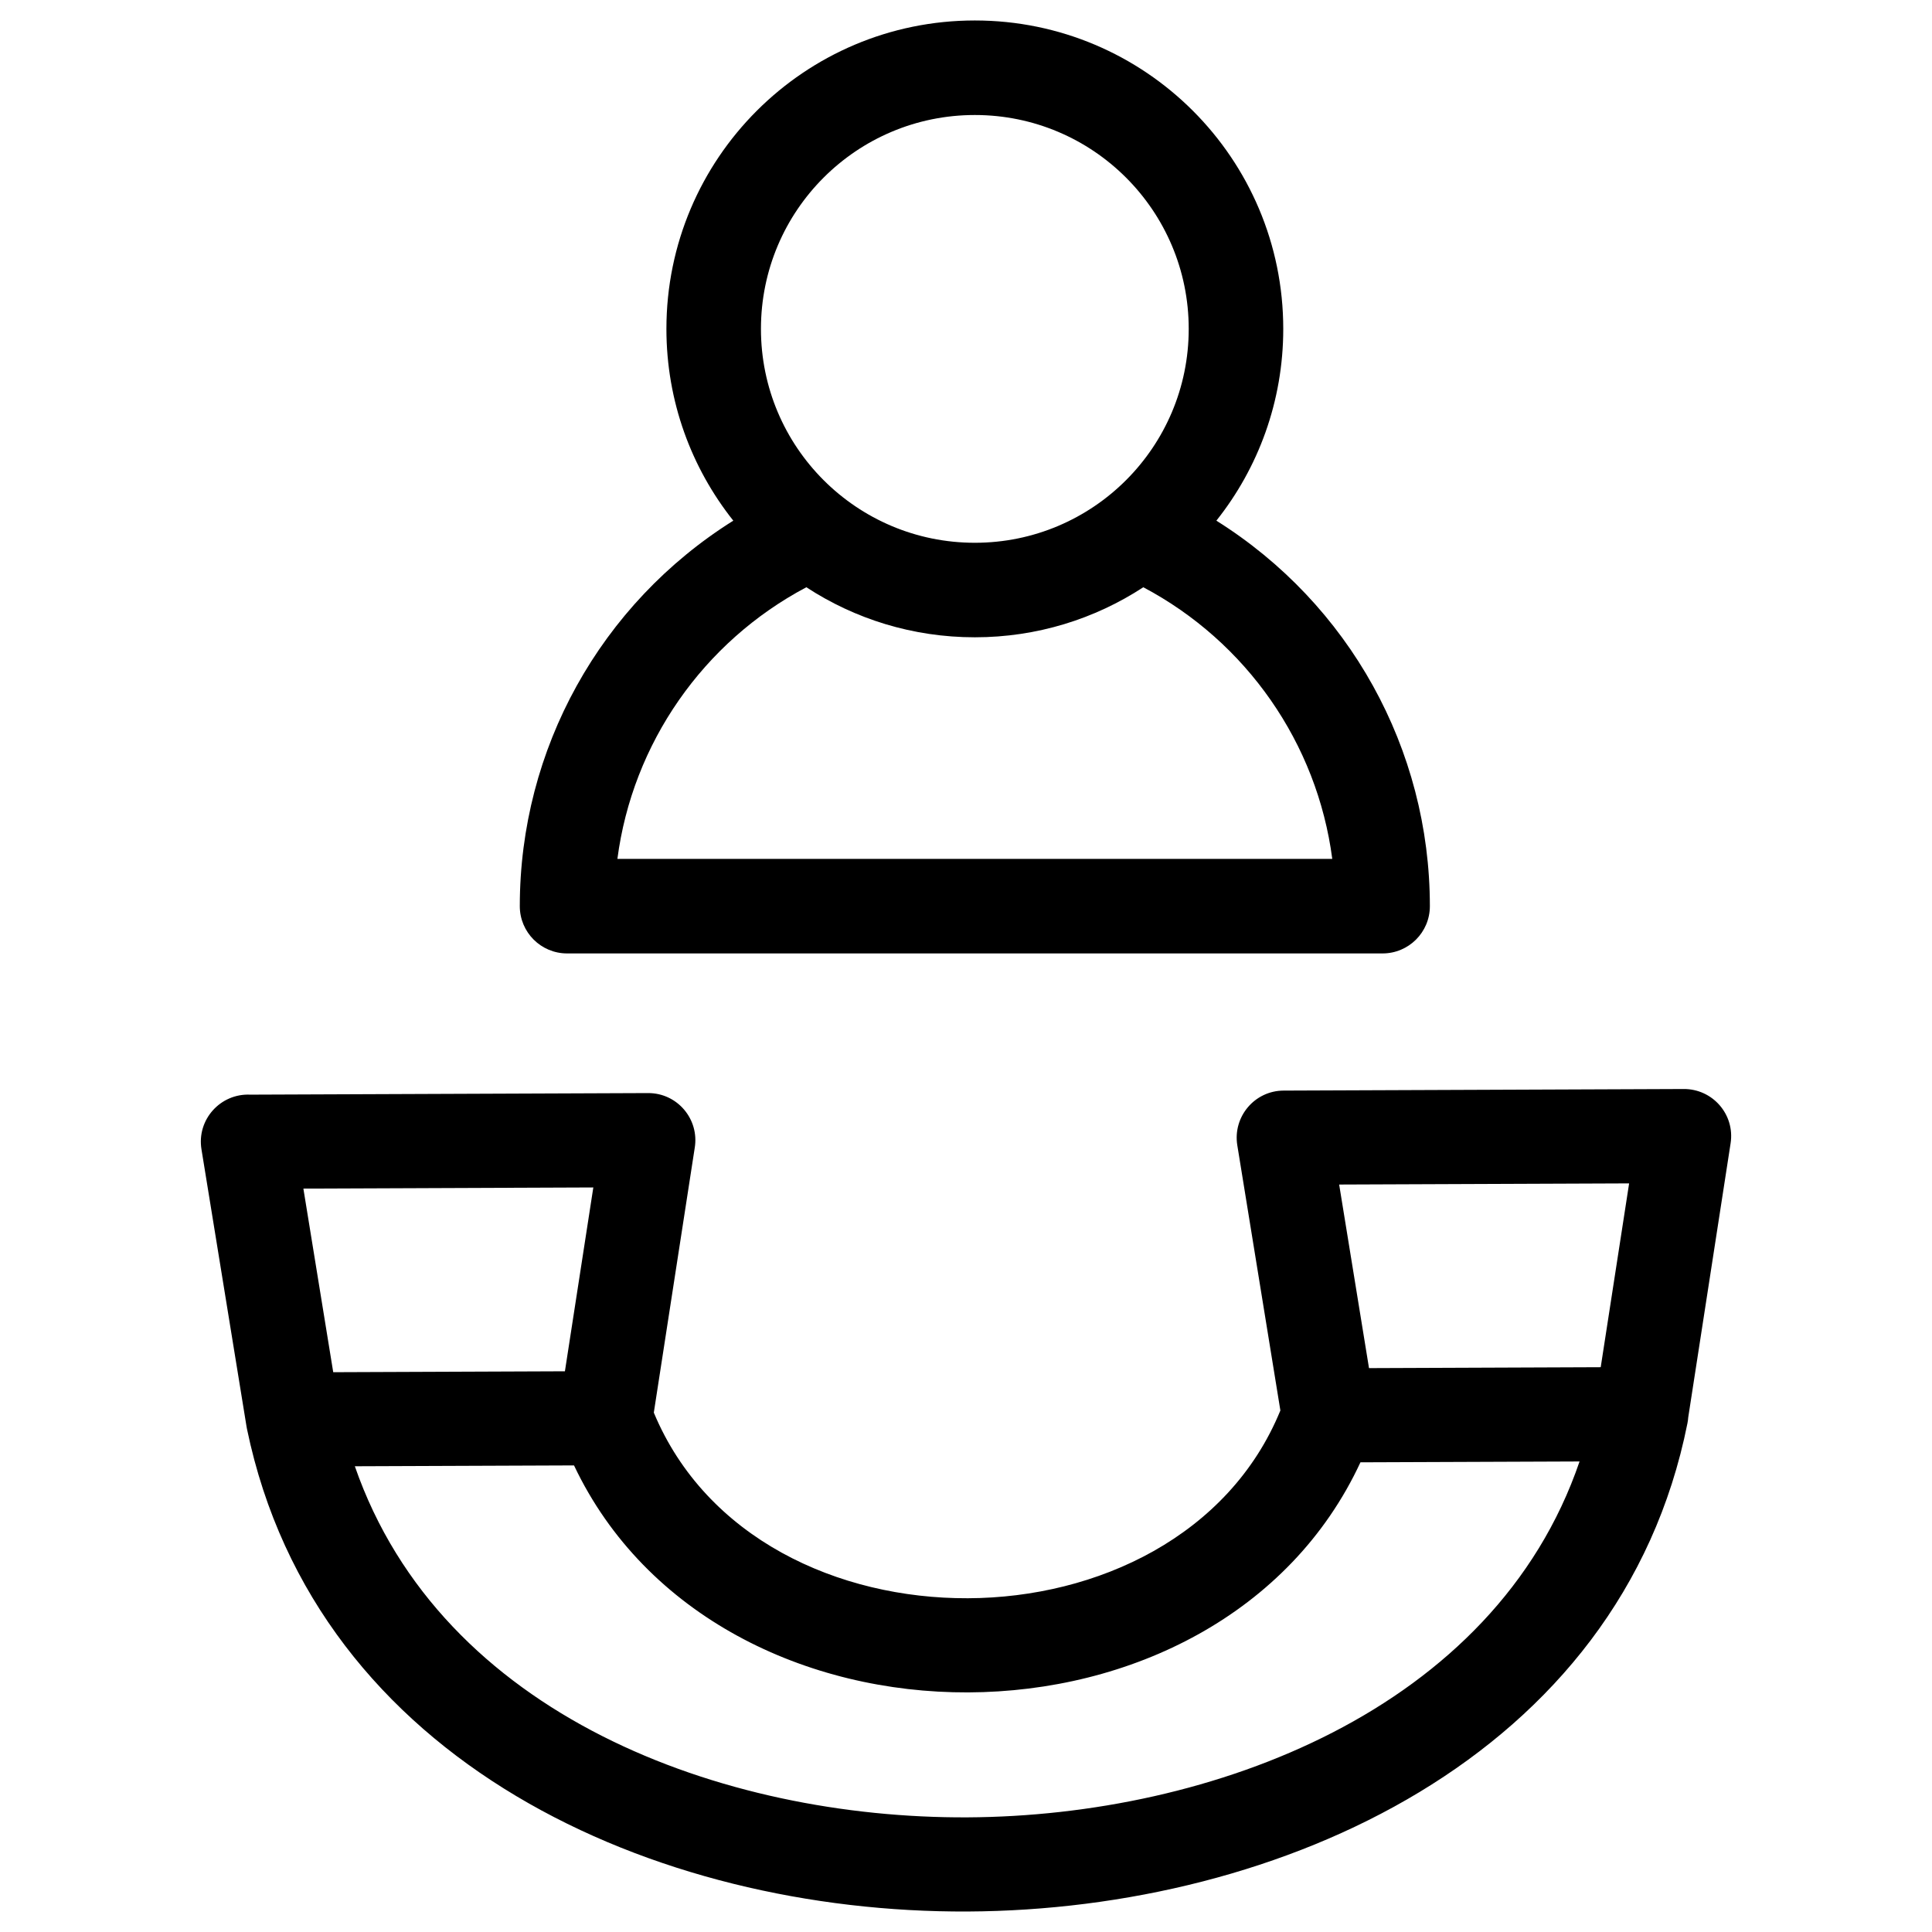 <?xml version="1.0" ?>
<!DOCTYPE svg  PUBLIC '-//W3C//DTD SVG 1.1//EN'  'http://www.w3.org/Graphics/SVG/1.1/DTD/svg11.dtd'>

<svg fill="#000000" width="800px" height="800px" viewBox="0 0 846.66 846.66" style="shape-rendering:geometricPrecision; text-rendering:geometricPrecision; image-rendering:optimizeQuality; fill-rule:evenodd; clip-rule:evenodd" version="1.1" xml:space="preserve" xmlns="http://www.w3.org/2000/svg" xmlns:xlink="http://www.w3.org/1999/xlink">
<defs>
<style type="text/css">
   <![CDATA[
    .fil0 {fill:black;fill-rule:nonzero}
   ]]>
  </style>
</defs>
<g id="Layer_x0020_1">
<path class="fil0" d="M713.93 518.6l-127.07 0.5 13.08 80.45 101.54 -0.4 12.45 -80.55zm-286.73 -509.63c74.64,0 135.16,60.51 135.16,135.16 0,31.76 -10.96,60.97 -29.31,84.04 58.21,36.51 93.56,100.09 93.56,168.94 0,11.44 -9.28,20.71 -20.72,20.71l-357.38 0c-11.44,0 -20.72,-9.27 -20.72,-20.71 0,-68.86 35.35,-132.43 93.56,-168.94 -18.34,-23.07 -29.31,-52.28 -29.31,-84.04 0,-74.65 60.52,-135.16 135.16,-135.16zm73.83 248.38c-21.22,13.87 -46.59,21.93 -73.83,21.93 -27.24,0 -52.61,-8.06 -73.83,-21.93 -45.18,23.92 -76.18,68.37 -82.81,119.05l313.28 0c-6.62,-50.68 -37.63,-95.13 -82.81,-119.05zm-73.83 -206.95c-51.77,0 -93.73,41.96 -93.73,93.73 0,51.76 41.96,93.73 93.73,93.73 51.77,0 93.73,-41.97 93.73,-93.73 0,-51.77 -41.96,-93.73 -93.73,-93.73zm-317.53 429.31l174.34 -0.69c12.85,-0.05 22.54,11.49 20.43,24.06l-17.92 115.97c22.91,54.99 80.65,81.57 137.61,81.35l0.08 0c56.73,-0.22 114.44,-27.42 136.89,-82.28l-18.88 -116.24c-2.01,-12.47 7.56,-23.9 20.29,-23.95l175.18 -0.69c12.73,-0.17 22.68,11.09 20.71,23.79l-18.56 120.07c-0.06,0.89 -0.18,1.77 -0.36,2.66 -29.17,146.28 -178.74,213.23 -315.3,213.92 -137.01,0.7 -285.57,-65.14 -315.94,-211.44 -0.08,-0.38 -0.15,-0.76 -0.21,-1.14l-19.74 -121.44c-2.12,-13.03 8.33,-24.56 21.38,-23.95zm486.52 161.12c-30.93,66.62 -100.9,100.54 -171.9,100.83 -70.87,0.28 -141.34,-33.27 -172.74,-99.47l-96.05 0.37c37.99,109.47 161.35,154.4 268.52,153.86 106.67,-0.54 230.92,-46.83 268.19,-155.96l-96.02 0.37zm-336.18 -120.45l-127.06 0.5 13.08 80.46 101.53 -0.4 12.45 -80.56z"/>
</g>
</svg>